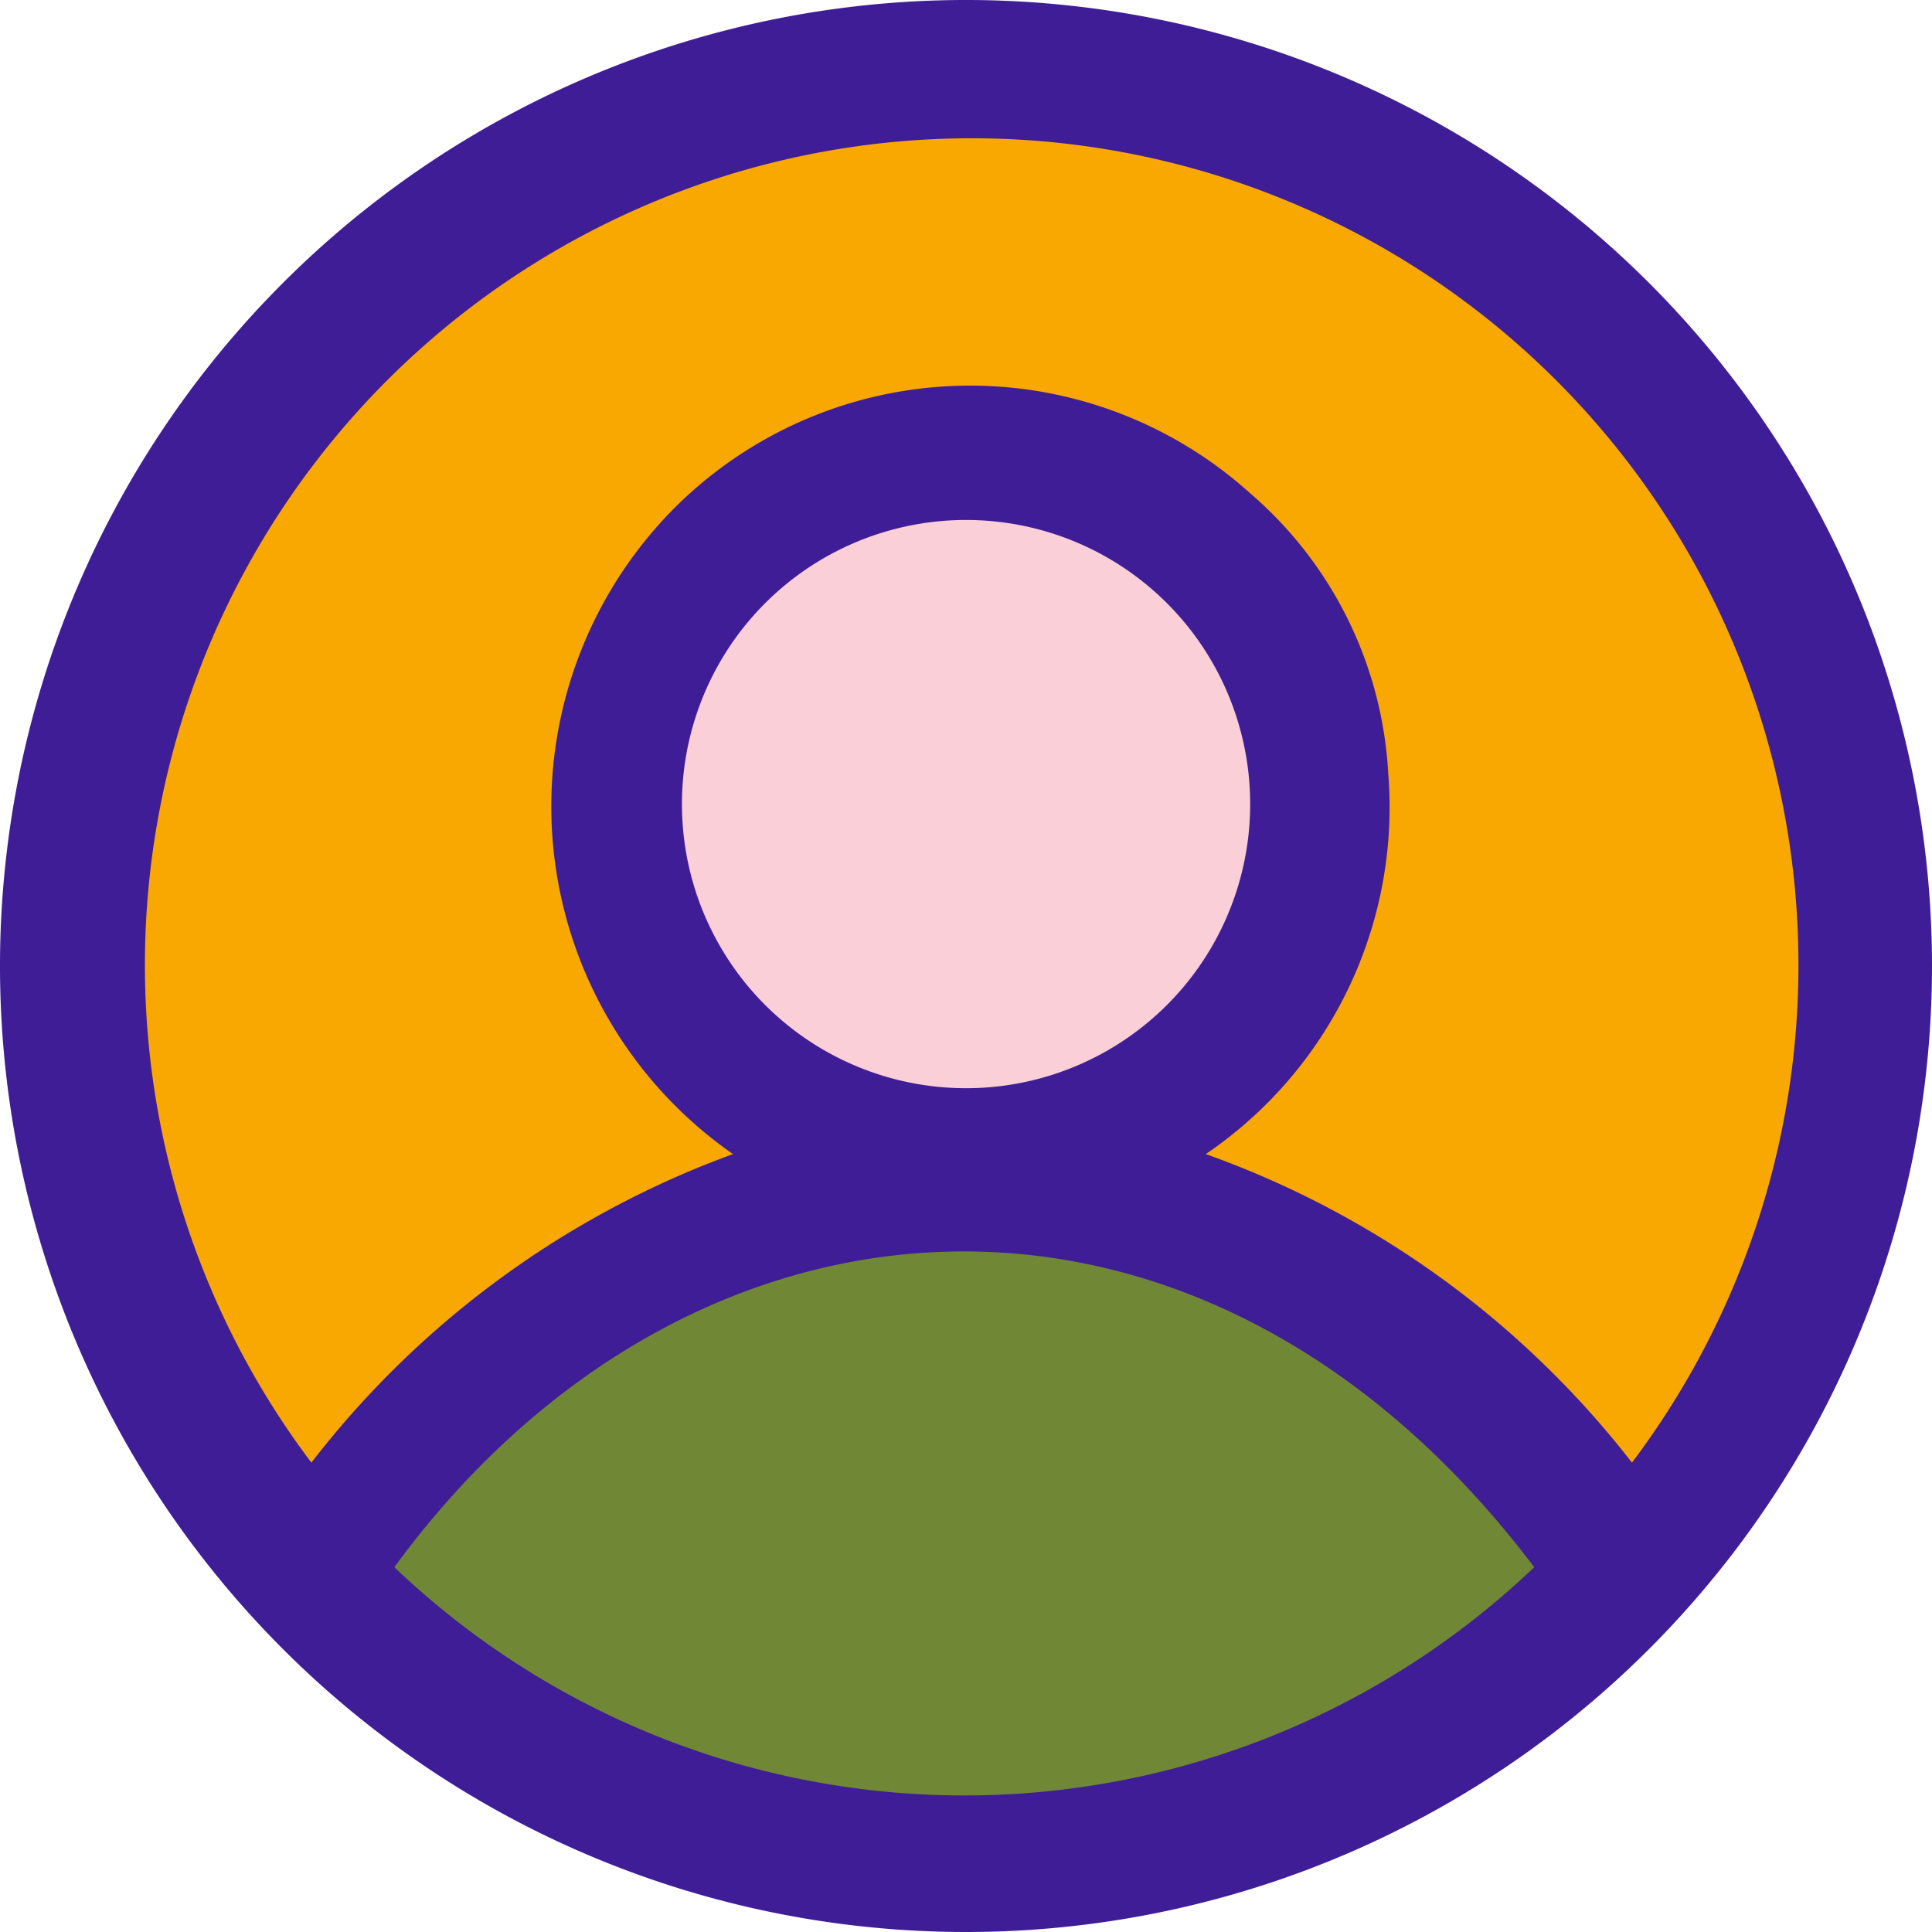 <svg xmlns="http://www.w3.org/2000/svg" viewBox="0 0 34 34"><defs><style>.cls-1{fill:#3f1d96;}.cls-2{fill:#f8a800;}.cls-3{fill:#708836;}.cls-4{fill:#facfd7;}</style></defs><g id="Calque_2" data-name="Calque 2"><g id="Calque_1-2" data-name="Calque 1"><path class="cls-1" d="M17,34A17,17,0,1,1,34,17,17,17,0,0,1,17,34Z"/><path class="cls-2" d="M12.9,20.31A7.45,7.45,0,0,1,11.81,9,7.36,7.36,0,0,1,22,8.68a7,7,0,0,1,2.43,4.92,7.38,7.38,0,0,1-3.21,6.71,16.5,16.5,0,0,1,7.5,5.43,14.55,14.55,0,1,0-23.24,0A16.52,16.52,0,0,1,12.9,20.31Z"/><path class="cls-3" d="M27,27.58c-5.85-7.74-14.89-7.07-20.06,0A14.53,14.53,0,0,0,27,27.58Z"/><path class="cls-4" d="M22,14.25a5,5,0,1,0-5.08,4.9A5,5,0,0,0,22,14.25Z"/></g></g></svg>